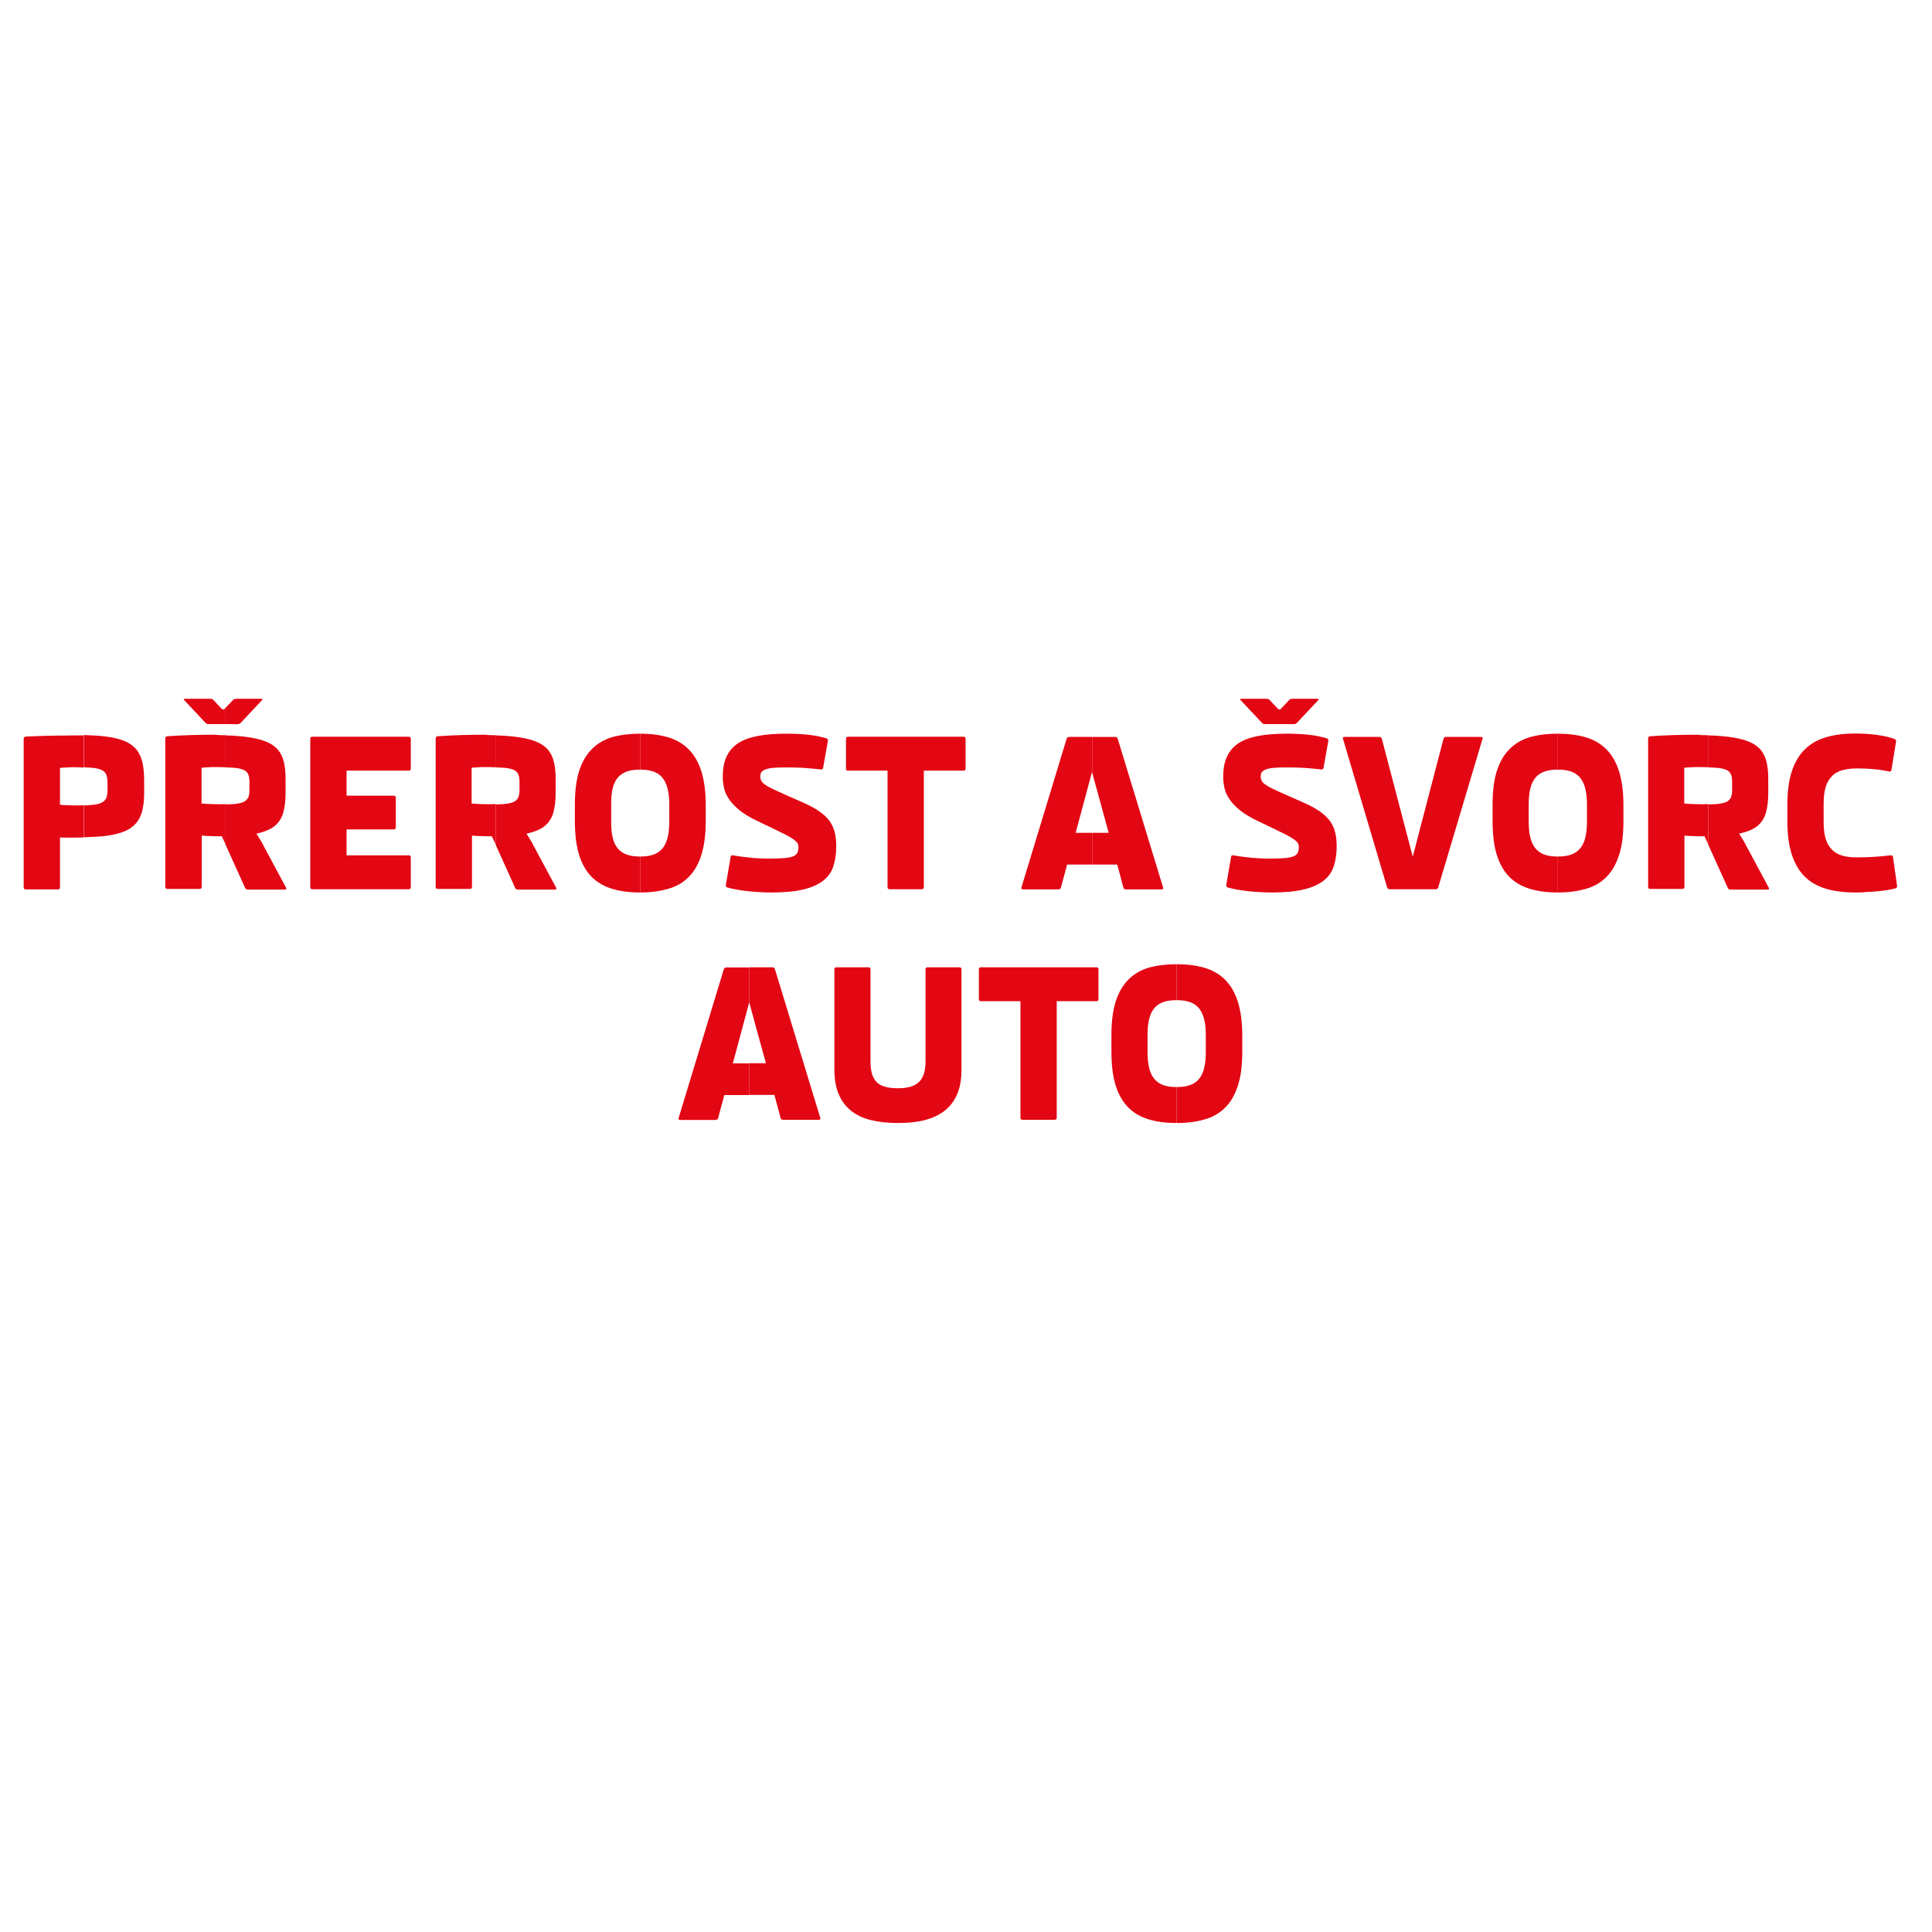 <?xml version="1.0" encoding="utf-8"?>
<!-- Generator: Adobe Illustrator 27.8.1, SVG Export Plug-In . SVG Version: 6.00 Build 0)  -->
<svg version="1.1" id="Vrstva_1" xmlns="http://www.w3.org/2000/svg" xmlns:xlink="http://www.w3.org/1999/xlink" x="0px" y="0px"
	 viewBox="0 0 113.39 113.39" style="enable-background:new 0 0 113.39 113.39;" xml:space="preserve">
<style type="text/css">
	.st0{clip-path:url(#SVGID_00000134930701856840057950000016782536442134834867_);}
	.st1{clip-path:url(#SVGID_00000081613456795163118480000003043869847694599042_);}
	.st2{fill:#302B6F;}
	.st3{fill:none;stroke:#FFFFFF;stroke-width:0.409;}
	.st4{fill:#02853E;}
	.st5{fill:#020203;}
	.st6{fill:#E52629;}
	.st7{fill:#E30613;}
</style>
<g>
	<path class="st7" d="M69.06,65.91V63.8c0.28,0,0.53-0.03,0.74-0.1c0.22-0.07,0.39-0.18,0.54-0.34c0.14-0.16,0.25-0.36,0.32-0.62
		c0.07-0.26,0.11-0.58,0.11-0.97v-1.04c0-0.38-0.04-0.7-0.11-0.96c-0.07-0.26-0.18-0.47-0.32-0.63c-0.15-0.16-0.32-0.27-0.54-0.34
		c-0.21-0.07-0.46-0.1-0.74-0.1v-2.11c0.61,0,1.15,0.07,1.63,0.21c0.48,0.14,0.88,0.37,1.21,0.7c0.33,0.33,0.58,0.76,0.75,1.29
		c0.17,0.54,0.26,1.2,0.26,2v0.93c0,0.8-0.08,1.46-0.26,2c-0.17,0.53-0.42,0.97-0.75,1.29c-0.33,0.33-0.73,0.56-1.21,0.69
		C70.22,65.84,69.67,65.91,69.06,65.91"/>
	<path class="st7" d="M69.06,56.59v2.11h-0.01c-0.28,0-0.53,0.03-0.74,0.1c-0.21,0.07-0.39,0.18-0.53,0.33
		c-0.14,0.16-0.25,0.36-0.32,0.62c-0.07,0.26-0.11,0.58-0.11,0.96v1.06c0,0.38,0.04,0.71,0.11,0.97c0.07,0.26,0.18,0.47,0.32,0.62
		c0.15,0.16,0.32,0.27,0.53,0.34c0.21,0.07,0.46,0.1,0.74,0.1h0.01v2.11h-0.01c-0.61,0-1.15-0.07-1.62-0.21
		c-0.47-0.14-0.88-0.37-1.2-0.69c-0.33-0.33-0.58-0.76-0.75-1.3c-0.17-0.54-0.25-1.21-0.25-2.01v-0.93c0-0.79,0.08-1.46,0.25-1.99
		c0.17-0.53,0.42-0.96,0.75-1.29c0.33-0.33,0.73-0.56,1.2-0.7C67.91,56.66,68.45,56.59,69.06,56.59L69.06,56.59z"/>
	<path class="st7" d="M43.98,64.27V62.4h0.97l-0.97-3.54v-2.09h1.34c0.05,0,0.08,0.01,0.1,0.02c0.02,0.02,0.04,0.05,0.06,0.09
		l2.66,8.72c0.02,0.08,0,0.12-0.09,0.12h-2.09c-0.08,0-0.13-0.04-0.15-0.12l-0.36-1.34H43.98z"/>
	<path class="st7" d="M52.7,65.91c-0.59,0-1.12-0.06-1.58-0.17c-0.46-0.11-0.86-0.3-1.17-0.55c-0.32-0.25-0.56-0.58-0.73-0.98
		c-0.17-0.4-0.25-0.89-0.25-1.46v-5.86c0-0.08,0.04-0.12,0.12-0.12h1.88c0.08,0,0.12,0.04,0.12,0.12v5.38
		c0,0.29,0.03,0.53,0.08,0.73c0.06,0.2,0.15,0.37,0.27,0.5c0.13,0.13,0.29,0.22,0.5,0.28c0.2,0.06,0.46,0.09,0.76,0.09
		c0.29,0,0.53-0.03,0.74-0.09c0.2-0.06,0.37-0.15,0.5-0.28c0.13-0.13,0.22-0.29,0.29-0.5c0.06-0.2,0.09-0.45,0.09-0.73v-5.38
		c0-0.08,0.04-0.12,0.12-0.12h1.87c0.08,0,0.12,0.04,0.12,0.12v5.86c0,0.58-0.08,1.06-0.25,1.46c-0.17,0.4-0.42,0.73-0.74,0.98
		c-0.32,0.25-0.71,0.43-1.17,0.55C53.81,65.86,53.28,65.91,52.7,65.91"/>
	<path class="st7" d="M60.01,65.72c-0.08,0-0.12-0.04-0.12-0.12v-6.84h-2.32c-0.08,0-0.12-0.04-0.12-0.12v-1.75
		c0-0.08,0.04-0.12,0.12-0.12h6.78c0.08,0,0.12,0.04,0.12,0.12v1.75c0,0.08-0.04,0.12-0.12,0.12h-2.33v6.84
		c0,0.08-0.04,0.12-0.12,0.12H60.01z"/>
	<path class="st7" d="M43.98,56.77v2.09l-0.01-0.02l-0.96,3.57h0.97v1.86h-1.47l-0.36,1.34c-0.02,0.08-0.07,0.12-0.15,0.12h-2.08
		c-0.08,0-0.11-0.04-0.09-0.12l2.65-8.72c0.02-0.04,0.04-0.07,0.06-0.09c0.02-0.01,0.06-0.02,0.1-0.02H43.98z"/>
	<path class="st7" d="M100.26,49.58v-2.37c0.19,0,0.35-0.01,0.49-0.02c0.24-0.02,0.42-0.06,0.56-0.12c0.13-0.06,0.22-0.15,0.28-0.27
		c0.05-0.12,0.07-0.27,0.07-0.47v-0.41c0-0.19-0.02-0.35-0.07-0.47c-0.05-0.12-0.14-0.21-0.28-0.27c-0.14-0.06-0.33-0.1-0.58-0.12
		c-0.14-0.01-0.29-0.02-0.48-0.02v-1.88c0.32,0.01,0.6,0.02,0.87,0.05c0.43,0.04,0.79,0.1,1.1,0.18c0.31,0.08,0.56,0.19,0.76,0.31
		c0.2,0.13,0.36,0.29,0.48,0.48c0.12,0.19,0.2,0.42,0.25,0.68c0.05,0.26,0.07,0.55,0.07,0.88v0.81c0,0.46-0.05,0.84-0.14,1.16
		c-0.09,0.31-0.26,0.57-0.5,0.77c-0.23,0.19-0.59,0.34-1.07,0.45c0.07,0.11,0.14,0.23,0.22,0.35c0.08,0.12,0.15,0.26,0.23,0.42
		l1.29,2.4c0.04,0.07,0.01,0.11-0.07,0.11h-2.17c-0.04,0-0.08-0.01-0.1-0.02c-0.02-0.01-0.05-0.04-0.07-0.09L100.26,49.58z"/>
	<path class="st7" d="M108.88,52.38c-0.63,0-1.19-0.07-1.68-0.21c-0.49-0.14-0.91-0.37-1.25-0.69c-0.34-0.33-0.6-0.76-0.78-1.3
		c-0.18-0.54-0.27-1.21-0.27-2.01v-0.93c0-0.79,0.09-1.46,0.27-1.99c0.18-0.54,0.44-0.97,0.78-1.29c0.34-0.33,0.76-0.56,1.25-0.7
		c0.5-0.14,1.06-0.21,1.68-0.21c0.22,0,0.44,0.01,0.65,0.02c0.22,0.01,0.42,0.04,0.62,0.06c0.2,0.03,0.38,0.06,0.56,0.1
		c0.18,0.04,0.33,0.09,0.47,0.14c0.04,0.02,0.07,0.04,0.09,0.06c0.01,0.02,0.02,0.06,0.01,0.1l-0.27,1.65
		c-0.01,0.08-0.06,0.11-0.14,0.1c-0.31-0.07-0.63-0.12-0.95-0.14c-0.32-0.03-0.64-0.04-0.95-0.04c-0.31,0-0.59,0.04-0.84,0.1
		c-0.24,0.07-0.45,0.18-0.61,0.35c-0.16,0.16-0.29,0.37-0.37,0.64c-0.08,0.26-0.12,0.59-0.12,0.99v1.06c0,0.4,0.04,0.73,0.12,0.99
		c0.08,0.26,0.21,0.48,0.37,0.64c0.16,0.16,0.36,0.28,0.61,0.35c0.24,0.07,0.52,0.1,0.84,0.1c0.34,0,0.67-0.01,1-0.03
		c0.33-0.02,0.66-0.05,0.99-0.09c0.08-0.01,0.13,0.02,0.14,0.1l0.24,1.69c0.01,0.08-0.02,0.13-0.1,0.15
		c-0.14,0.04-0.3,0.07-0.48,0.1c-0.18,0.03-0.37,0.05-0.57,0.07c-0.2,0.02-0.41,0.04-0.63,0.04
		C109.32,52.38,109.1,52.38,108.88,52.38"/>
	<path class="st7" d="M100.26,43.15v1.88c-0.15,0-0.31-0.01-0.49-0.01c-0.07,0-0.14,0-0.22,0c-0.08,0-0.16,0-0.24,0.01
		c-0.08,0-0.16,0.01-0.24,0.01c-0.08,0.01-0.15,0.01-0.22,0.02v2.1c0.26,0.02,0.58,0.04,0.98,0.04c0.15,0,0.3,0,0.43-0.01v2.37
		l-0.22-0.48h-0.18c-0.16,0-0.31,0-0.47-0.01c-0.16,0-0.34-0.01-0.53-0.03v3.01c0,0.08-0.04,0.12-0.12,0.12h-1.89
		c-0.08,0-0.12-0.04-0.12-0.12v-8.71c0-0.08,0.04-0.12,0.12-0.13c0.49-0.03,0.97-0.06,1.43-0.07c0.46-0.01,0.91-0.02,1.36-0.02
		C99.85,43.15,100.06,43.15,100.26,43.15"/>
	<path class="st7" d="M91.43,52.38v-2.11c0.28,0,0.53-0.03,0.74-0.1c0.22-0.07,0.39-0.18,0.54-0.34c0.14-0.16,0.25-0.36,0.32-0.62
		c0.07-0.26,0.11-0.58,0.11-0.97V47.2c0-0.38-0.04-0.7-0.11-0.96c-0.07-0.26-0.18-0.47-0.32-0.63c-0.15-0.16-0.32-0.27-0.54-0.34
		c-0.21-0.07-0.46-0.1-0.74-0.1v-2.11c0.61,0,1.15,0.07,1.63,0.21c0.48,0.14,0.88,0.37,1.21,0.7c0.33,0.33,0.58,0.76,0.75,1.29
		c0.17,0.54,0.26,1.2,0.26,2v0.93c0,0.8-0.08,1.46-0.26,2c-0.17,0.53-0.42,0.97-0.75,1.29c-0.33,0.33-0.73,0.56-1.21,0.69
		C92.58,52.31,92.04,52.38,91.43,52.38"/>
	<path class="st7" d="M91.43,43.06v2.11h-0.01c-0.28,0-0.53,0.03-0.74,0.1c-0.21,0.07-0.39,0.18-0.53,0.33
		c-0.14,0.16-0.25,0.36-0.32,0.62c-0.07,0.26-0.11,0.58-0.11,0.96v1.06c0,0.38,0.04,0.71,0.11,0.97c0.07,0.26,0.18,0.47,0.32,0.62
		c0.14,0.16,0.32,0.27,0.53,0.34c0.21,0.07,0.46,0.1,0.74,0.1h0.01v2.11h-0.01c-0.61,0-1.15-0.07-1.62-0.21
		c-0.47-0.14-0.88-0.37-1.2-0.69c-0.33-0.33-0.58-0.76-0.75-1.3c-0.17-0.54-0.25-1.21-0.25-2.01v-0.93c0-0.79,0.08-1.46,0.25-1.99
		c0.17-0.53,0.42-0.96,0.75-1.29c0.33-0.33,0.73-0.56,1.2-0.7C90.27,43.13,90.81,43.06,91.43,43.06L91.43,43.06z"/>
	<path class="st7" d="M64.1,50.74v-1.86h0.97l-0.97-3.54v-2.09h1.34c0.05,0,0.08,0.01,0.1,0.02c0.02,0.02,0.04,0.05,0.06,0.09
		l2.66,8.72c0.02,0.08,0,0.12-0.09,0.12h-2.09c-0.08,0-0.13-0.04-0.15-0.12l-0.36-1.34H64.1z"/>
	<path class="st7" d="M74.67,52.38c-0.52,0-0.99-0.03-1.44-0.08c-0.45-0.05-0.83-0.12-1.16-0.21c-0.08-0.02-0.11-0.07-0.1-0.15
		l0.28-1.64c0.01-0.08,0.06-0.12,0.14-0.1c0.22,0.04,0.42,0.07,0.61,0.09c0.18,0.02,0.36,0.04,0.52,0.06
		c0.17,0.01,0.33,0.02,0.5,0.03c0.17,0.01,0.34,0.01,0.53,0.01c0.37,0,0.66-0.01,0.88-0.03c0.22-0.02,0.39-0.06,0.51-0.11
		c0.12-0.05,0.19-0.12,0.23-0.21c0.04-0.09,0.06-0.2,0.06-0.32c0-0.08-0.02-0.16-0.05-0.23c-0.04-0.06-0.11-0.13-0.21-0.21
		c-0.1-0.07-0.25-0.16-0.43-0.26c-0.18-0.09-0.42-0.21-0.71-0.35l-1.04-0.5c-0.42-0.2-0.75-0.4-1.01-0.61
		c-0.26-0.21-0.46-0.42-0.61-0.64c-0.15-0.22-0.25-0.43-0.3-0.65c-0.05-0.22-0.08-0.44-0.08-0.66c0-0.48,0.07-0.88,0.22-1.2
		s0.37-0.59,0.68-0.79c0.31-0.2,0.7-0.34,1.17-0.43c0.47-0.09,1.04-0.13,1.69-0.13c0.43,0,0.84,0.02,1.23,0.06
		c0.39,0.04,0.75,0.11,1.08,0.21c0.08,0.02,0.11,0.07,0.1,0.15l-0.28,1.58c-0.02,0.08-0.07,0.11-0.15,0.1
		c-0.16-0.02-0.32-0.04-0.48-0.05c-0.17-0.02-0.33-0.03-0.48-0.04c-0.16-0.01-0.3-0.02-0.43-0.02c-0.14,0-0.25-0.01-0.34-0.01
		c-0.32,0-0.59,0-0.82,0.01c-0.23,0.01-0.42,0.03-0.56,0.07c-0.15,0.04-0.26,0.09-0.33,0.16c-0.07,0.07-0.1,0.16-0.1,0.28
		c0,0.09,0.02,0.18,0.05,0.25c0.04,0.07,0.1,0.15,0.2,0.22c0.1,0.07,0.24,0.16,0.41,0.24c0.18,0.09,0.41,0.19,0.69,0.32l1.2,0.53
		c0.38,0.17,0.69,0.34,0.93,0.51s0.44,0.36,0.59,0.56c0.14,0.2,0.24,0.42,0.3,0.66c0.06,0.24,0.09,0.51,0.09,0.82
		c0,0.44-0.06,0.83-0.17,1.17c-0.11,0.34-0.31,0.62-0.59,0.84c-0.29,0.23-0.67,0.4-1.16,0.52C76.04,52.32,75.42,52.38,74.67,52.38"
		/>
	<path class="st7" d="M72.82,41.1c-0.03-0.03-0.04-0.05-0.03-0.07c0.01-0.02,0.03-0.02,0.07-0.02h1.47c0.04,0,0.08,0.01,0.11,0.02
		c0.03,0.01,0.06,0.04,0.09,0.07l0.5,0.53h0.12l0.5-0.53c0.03-0.03,0.06-0.06,0.09-0.07c0.03-0.01,0.07-0.02,0.11-0.02h1.47
		c0.04,0,0.06,0.01,0.07,0.02c0.01,0.02,0,0.04-0.03,0.07l-1.23,1.31c-0.03,0.03-0.06,0.06-0.09,0.07
		c-0.03,0.01-0.07,0.02-0.11,0.02h-1.68c-0.04,0-0.08-0.01-0.11-0.02c-0.03-0.01-0.06-0.04-0.09-0.07L72.82,41.1z"/>
	<path class="st7" d="M82.91,50.26h0.01l1.8-6.9c0.02-0.08,0.07-0.11,0.15-0.11h2.06c0.08,0,0.11,0.04,0.08,0.11l-2.6,8.72
		c-0.02,0.05-0.04,0.07-0.06,0.09c-0.02,0.02-0.06,0.02-0.1,0.02h-2.68c-0.04,0-0.08-0.01-0.1-0.02c-0.02-0.02-0.04-0.05-0.06-0.09
		l-2.59-8.72c-0.02-0.08,0-0.11,0.09-0.11h2.04c0.08,0,0.13,0.04,0.15,0.11L82.91,50.26z"/>
	<path class="st7" d="M64.1,43.24v2.09l-0.01-0.02l-0.96,3.57h0.97v1.86h-1.47l-0.36,1.34c-0.02,0.08-0.07,0.12-0.15,0.12h-2.08
		c-0.08,0-0.11-0.04-0.09-0.12l2.65-8.72c0.02-0.04,0.03-0.07,0.06-0.09c0.02-0.01,0.06-0.02,0.1-0.02H64.1z"/>
	<path class="st7" d="M37.57,52.38v-2.11c0.28,0,0.53-0.03,0.74-0.1c0.22-0.07,0.39-0.18,0.54-0.34c0.14-0.16,0.25-0.36,0.32-0.62
		c0.07-0.26,0.11-0.58,0.11-0.97V47.2c0-0.38-0.04-0.7-0.11-0.96c-0.07-0.26-0.18-0.47-0.32-0.63c-0.14-0.16-0.32-0.27-0.54-0.34
		c-0.21-0.07-0.46-0.1-0.74-0.1v-2.11c0.61,0,1.15,0.07,1.63,0.21c0.48,0.14,0.88,0.37,1.21,0.7c0.33,0.33,0.58,0.76,0.75,1.29
		c0.17,0.54,0.26,1.2,0.26,2v0.93c0,0.8-0.09,1.46-0.26,2c-0.17,0.53-0.42,0.97-0.75,1.29c-0.33,0.33-0.73,0.56-1.21,0.69
		C38.72,52.31,38.18,52.38,37.57,52.38"/>
	<path class="st7" d="M45.3,52.38c-0.52,0-0.99-0.03-1.44-0.08c-0.45-0.05-0.83-0.12-1.16-0.21c-0.08-0.02-0.11-0.07-0.1-0.15
		l0.28-1.64c0.01-0.08,0.06-0.12,0.14-0.1c0.22,0.04,0.42,0.07,0.61,0.09c0.18,0.02,0.36,0.04,0.52,0.06
		c0.17,0.01,0.33,0.02,0.5,0.03c0.17,0.01,0.34,0.01,0.53,0.01c0.37,0,0.66-0.01,0.88-0.03c0.22-0.02,0.39-0.06,0.51-0.11
		c0.12-0.05,0.19-0.12,0.23-0.21c0.04-0.09,0.06-0.2,0.06-0.32c0-0.08-0.02-0.16-0.05-0.23c-0.04-0.06-0.11-0.13-0.21-0.21
		c-0.1-0.07-0.25-0.16-0.43-0.26c-0.18-0.09-0.42-0.21-0.71-0.35l-1.04-0.5c-0.42-0.2-0.75-0.4-1.01-0.61
		c-0.26-0.21-0.46-0.42-0.61-0.64c-0.15-0.22-0.25-0.43-0.3-0.65c-0.05-0.22-0.08-0.44-0.08-0.66c0-0.48,0.07-0.88,0.22-1.2
		s0.37-0.59,0.68-0.79c0.31-0.2,0.7-0.34,1.17-0.43c0.47-0.09,1.04-0.13,1.69-0.13c0.43,0,0.84,0.02,1.23,0.06
		c0.39,0.04,0.75,0.11,1.08,0.21c0.08,0.02,0.11,0.07,0.1,0.15l-0.28,1.58c-0.02,0.08-0.07,0.11-0.15,0.1
		c-0.16-0.02-0.32-0.04-0.48-0.05c-0.17-0.02-0.33-0.03-0.48-0.04c-0.16-0.01-0.3-0.02-0.43-0.02c-0.14,0-0.25-0.01-0.34-0.01
		c-0.32,0-0.59,0-0.82,0.01c-0.23,0.01-0.42,0.03-0.56,0.07c-0.15,0.04-0.26,0.09-0.33,0.16c-0.07,0.07-0.1,0.16-0.1,0.28
		c0,0.09,0.02,0.18,0.05,0.25c0.04,0.07,0.1,0.15,0.2,0.22c0.1,0.07,0.24,0.16,0.41,0.24c0.18,0.09,0.41,0.19,0.69,0.32l1.2,0.53
		c0.38,0.17,0.69,0.34,0.93,0.51c0.25,0.17,0.44,0.36,0.59,0.56c0.14,0.2,0.24,0.42,0.3,0.66c0.06,0.24,0.09,0.51,0.09,0.82
		c0,0.44-0.06,0.83-0.17,1.17c-0.11,0.34-0.31,0.62-0.59,0.84c-0.29,0.23-0.67,0.4-1.16,0.52C46.67,52.32,46.05,52.38,45.3,52.38"/>
	<path class="st7" d="M52.21,52.19c-0.08,0-0.12-0.04-0.12-0.12v-6.84h-2.32c-0.08,0-0.12-0.04-0.12-0.12v-1.75
		c0-0.08,0.04-0.12,0.12-0.12h6.78c0.08,0,0.12,0.04,0.12,0.12v1.75c0,0.08-0.04,0.12-0.12,0.12h-2.33v6.84
		c0,0.08-0.04,0.12-0.12,0.12H52.21z"/>
	<path class="st7" d="M37.57,43.06v2.11h-0.01c-0.28,0-0.53,0.03-0.74,0.1c-0.21,0.07-0.39,0.18-0.53,0.33
		c-0.14,0.16-0.25,0.36-0.32,0.62c-0.07,0.26-0.1,0.58-0.1,0.96v1.06c0,0.38,0.03,0.71,0.1,0.97c0.07,0.26,0.18,0.47,0.32,0.62
		c0.14,0.16,0.32,0.27,0.53,0.34c0.21,0.07,0.46,0.1,0.74,0.1h0.01v2.11h-0.01c-0.61,0-1.15-0.07-1.62-0.21
		c-0.47-0.14-0.88-0.37-1.2-0.69c-0.33-0.33-0.58-0.76-0.75-1.3c-0.17-0.54-0.25-1.21-0.25-2.01v-0.93c0-0.79,0.08-1.46,0.25-1.99
		c0.17-0.53,0.42-0.96,0.75-1.29c0.33-0.33,0.73-0.56,1.2-0.7C36.42,43.13,36.96,43.06,37.57,43.06L37.57,43.06z"/>
	<path class="st7" d="M29.09,49.58v-2.37c0.19,0,0.35-0.01,0.49-0.02c0.24-0.02,0.42-0.06,0.56-0.12c0.13-0.06,0.22-0.15,0.28-0.27
		c0.05-0.12,0.07-0.27,0.07-0.47v-0.41c0-0.19-0.02-0.35-0.07-0.47c-0.05-0.12-0.14-0.21-0.28-0.27c-0.14-0.06-0.33-0.1-0.58-0.12
		c-0.14-0.01-0.29-0.02-0.48-0.02v-1.88c0.32,0.01,0.6,0.02,0.87,0.05c0.43,0.04,0.79,0.1,1.1,0.18c0.31,0.08,0.56,0.19,0.76,0.31
		c0.2,0.13,0.36,0.29,0.48,0.48c0.12,0.19,0.2,0.42,0.25,0.68c0.05,0.26,0.07,0.55,0.07,0.88v0.81c0,0.46-0.05,0.84-0.14,1.16
		c-0.09,0.31-0.26,0.57-0.5,0.77c-0.23,0.19-0.59,0.34-1.07,0.45c0.07,0.11,0.14,0.23,0.22,0.35c0.08,0.12,0.15,0.26,0.23,0.42
		l1.29,2.4c0.04,0.07,0.01,0.11-0.07,0.11h-2.17c-0.04,0-0.08-0.01-0.1-0.02c-0.02-0.01-0.05-0.04-0.07-0.09L29.09,49.58z"/>
	<path class="st7" d="M29.09,43.15v1.88c-0.15,0-0.31-0.01-0.49-0.01c-0.07,0-0.14,0-0.22,0c-0.08,0-0.16,0-0.24,0.01
		c-0.08,0-0.16,0.01-0.24,0.01c-0.08,0.01-0.15,0.01-0.22,0.02v2.1c0.26,0.02,0.58,0.04,0.98,0.04c0.15,0,0.3,0,0.43-0.01v2.37
		l-0.22-0.48H28.7c-0.16,0-0.31,0-0.47-0.01c-0.16,0-0.34-0.01-0.53-0.03v3.01c0,0.08-0.04,0.12-0.12,0.12h-1.89
		c-0.08,0-0.12-0.04-0.12-0.12v-8.71c0-0.08,0.04-0.12,0.12-0.13c0.49-0.03,0.97-0.06,1.43-0.07c0.46-0.01,0.91-0.02,1.36-0.02
		C28.69,43.15,28.9,43.15,29.09,43.15"/>
	<path class="st7" d="M13.24,49.58v-2.37c0.19,0,0.35-0.01,0.49-0.02c0.24-0.02,0.42-0.06,0.56-0.12c0.13-0.06,0.22-0.15,0.28-0.27
		c0.05-0.12,0.07-0.27,0.07-0.47v-0.41c0-0.19-0.02-0.35-0.07-0.47c-0.05-0.12-0.14-0.21-0.28-0.27c-0.14-0.06-0.33-0.1-0.58-0.12
		c-0.14-0.01-0.29-0.02-0.48-0.02v-1.88c0.32,0.01,0.6,0.02,0.87,0.05c0.43,0.04,0.79,0.1,1.1,0.18c0.31,0.08,0.56,0.19,0.76,0.31
		c0.2,0.13,0.36,0.29,0.48,0.48c0.12,0.19,0.2,0.42,0.25,0.68c0.05,0.26,0.07,0.55,0.07,0.88v0.81c0,0.46-0.05,0.84-0.14,1.16
		c-0.09,0.31-0.26,0.57-0.5,0.77c-0.23,0.19-0.59,0.34-1.07,0.45c0.07,0.11,0.14,0.23,0.22,0.35c0.08,0.12,0.15,0.26,0.23,0.42
		l1.29,2.4c0.04,0.07,0.01,0.11-0.07,0.11h-2.17c-0.04,0-0.08-0.01-0.1-0.02c-0.02-0.01-0.05-0.04-0.07-0.09L13.24,49.58z"/>
	<path class="st7" d="M13.24,42.5v-0.96l0.42-0.44c0.03-0.03,0.06-0.06,0.09-0.07c0.03-0.01,0.07-0.02,0.11-0.02h1.47
		c0.04,0,0.06,0.01,0.07,0.02c0.01,0.02,0,0.04-0.03,0.07l-1.23,1.31c-0.03,0.03-0.06,0.06-0.1,0.07c-0.03,0.01-0.07,0.02-0.11,0.02
		H13.24z"/>
	<path class="st7" d="M18.33,52.19c-0.08,0-0.12-0.04-0.12-0.12v-8.71c0-0.08,0.04-0.12,0.12-0.12h5.66c0.08,0,0.12,0.04,0.12,0.12
		v1.75c0,0.08-0.04,0.12-0.12,0.12h-3.65v1.47h2.77c0.08,0,0.12,0.04,0.12,0.12v1.74c0,0.08-0.04,0.12-0.12,0.12h-2.77v1.52h3.65
		c0.08,0,0.12,0.04,0.12,0.12v1.75c0,0.08-0.04,0.12-0.12,0.12H18.33z"/>
	<path class="st7" d="M4.92,47.27c0.19-0.01,0.35-0.01,0.48-0.03c0.24-0.02,0.43-0.06,0.56-0.13c0.14-0.07,0.23-0.16,0.28-0.28
		c0.05-0.12,0.07-0.28,0.07-0.48v-0.4c0-0.2-0.03-0.36-0.07-0.48c-0.05-0.12-0.14-0.22-0.28-0.28c-0.13-0.06-0.32-0.11-0.56-0.13
		c-0.14-0.01-0.3-0.02-0.48-0.03v-1.89c0.36,0.01,0.68,0.03,0.97,0.05c0.41,0.04,0.77,0.1,1.06,0.18c0.3,0.08,0.54,0.19,0.74,0.33
		c0.19,0.13,0.35,0.3,0.46,0.5c0.11,0.2,0.19,0.42,0.24,0.69c0.04,0.26,0.07,0.56,0.07,0.89v0.72c0,0.34-0.02,0.63-0.07,0.89
		c-0.04,0.26-0.12,0.49-0.24,0.69c-0.11,0.2-0.27,0.36-0.46,0.5c-0.19,0.14-0.44,0.25-0.74,0.33c-0.3,0.09-0.65,0.15-1.06,0.18
		c-0.29,0.02-0.61,0.04-0.97,0.05V47.27z"/>
	<path class="st7" d="M13.24,41.54v0.96h-0.99c-0.04,0-0.08-0.01-0.11-0.02c-0.03-0.01-0.06-0.04-0.09-0.07l-1.23-1.31
		c-0.03-0.03-0.04-0.05-0.03-0.07c0.01-0.02,0.03-0.02,0.07-0.02h1.48c0.04,0,0.08,0.01,0.11,0.02c0.03,0.01,0.06,0.04,0.09,0.07
		l0.5,0.53h0.12L13.24,41.54z"/>
	<path class="st7" d="M13.24,43.15v1.88c-0.15,0-0.31-0.01-0.49-0.01c-0.07,0-0.14,0-0.22,0c-0.08,0-0.16,0-0.24,0.01
		c-0.08,0-0.16,0.01-0.24,0.01c-0.08,0.01-0.15,0.01-0.22,0.02v2.1c0.26,0.02,0.58,0.04,0.98,0.04c0.15,0,0.3,0,0.43-0.01v2.37
		l-0.22-0.48h-0.18c-0.16,0-0.31,0-0.47-0.01c-0.16,0-0.34-0.01-0.53-0.03v3.01c0,0.08-0.04,0.12-0.12,0.12H9.82
		c-0.08,0-0.12-0.04-0.12-0.12v-8.71c0-0.08,0.04-0.12,0.12-0.13c0.49-0.03,0.97-0.06,1.43-0.07c0.46-0.01,0.91-0.02,1.36-0.02
		C12.83,43.15,13.04,43.15,13.24,43.15"/>
	<path class="st7" d="M4.47,45.03c-0.07,0-0.15,0-0.23,0c-0.08,0-0.16,0-0.25,0.01c-0.09,0-0.17,0.01-0.25,0.01
		c-0.08,0.01-0.16,0.01-0.22,0.02v2.16c0.07,0.01,0.14,0.01,0.22,0.02c0.08,0,0.16,0.01,0.25,0.01c0.09,0,0.17,0,0.25,0.01
		c0.08,0,0.16,0,0.23,0c0.16,0,0.31,0,0.44-0.01v1.89c-0.15,0-0.31,0.01-0.48,0.01H4.21H3.95c-0.09,0-0.17,0-0.24,0
		c-0.07,0-0.14-0.01-0.19-0.01v2.93c0,0.08-0.04,0.12-0.12,0.12H1.51c-0.08,0-0.12-0.04-0.12-0.12v-8.72c0-0.08,0.04-0.12,0.12-0.13
		c0.24-0.01,0.5-0.02,0.76-0.03c0.27-0.01,0.53-0.02,0.79-0.02c0.26-0.01,0.5-0.01,0.74-0.01c0.24,0,0.45-0.01,0.63-0.01
		c0.17,0,0.33,0,0.48,0v1.89C4.78,45.04,4.63,45.03,4.47,45.03"/>
</g>
</svg>

